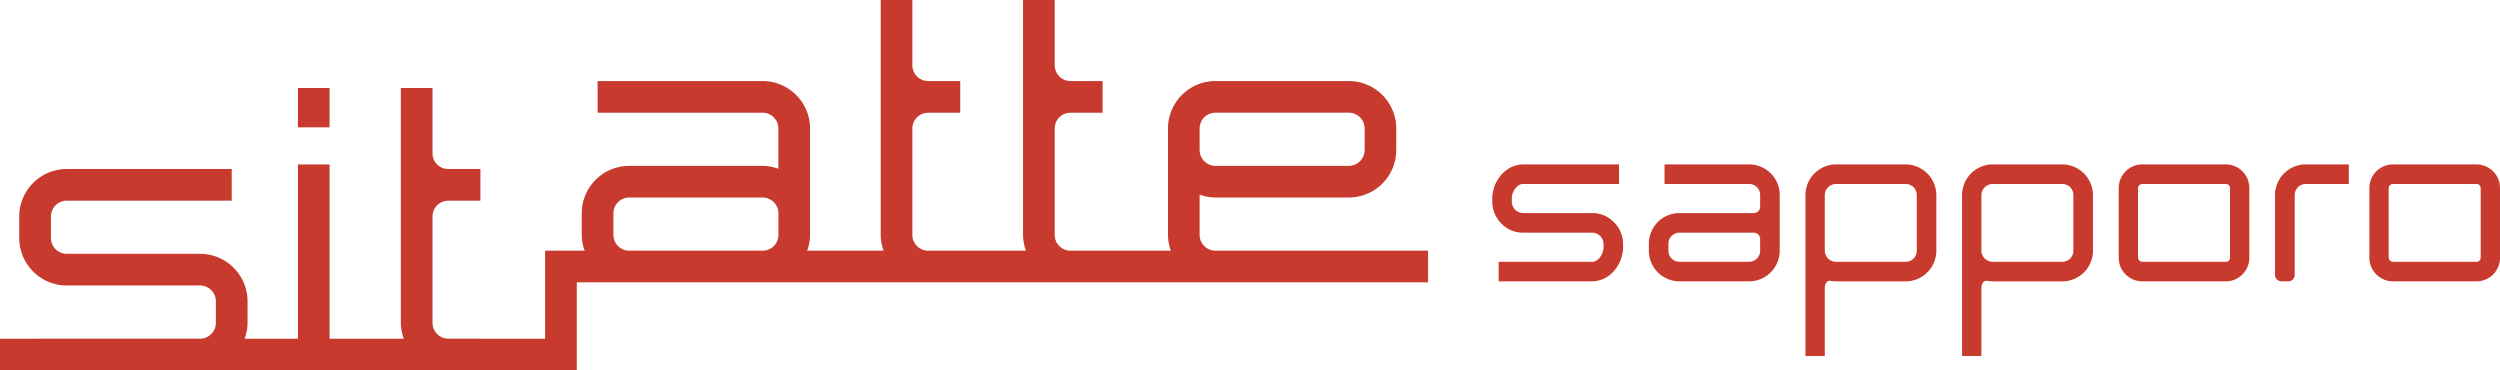 <svg id="logo" xmlns="http://www.w3.org/2000/svg" viewBox="0 0 875.666 129.727"><defs><style>.cls-1{fill:#c73a2d;}</style></defs><title>logo</title><path class="cls-1" d="M821.609,273.21H792.376a8.276,8.276,0,0,0-8.3,8.3v24.356a8.278,8.278,0,0,0,8.3,8.308h29.233a8.26,8.26,0,0,0,8.212-8.308V281.512a8.259,8.259,0,0,0-8.212-8.3m1.447,32.658a1.425,1.425,0,0,1-1.447,1.447H792.376a1.5,1.5,0,0,1-1.532-1.447V281.512a1.508,1.508,0,0,1,1.532-1.447h29.233a1.434,1.434,0,0,1,1.447,1.447v24.356Z" transform="translate(-41.959 -215.624)"/><path class="cls-1" d="M909.413,273.21H880.18a8.276,8.276,0,0,0-8.3,8.3v24.356a8.278,8.278,0,0,0,8.3,8.308h29.233a8.246,8.246,0,0,0,8.212-8.308V281.512a8.245,8.245,0,0,0-8.212-8.3m1.447,32.658a1.425,1.425,0,0,1-1.447,1.447H880.18a1.517,1.517,0,0,1-1.553-1.447V281.512a1.527,1.527,0,0,1,1.553-1.447h29.233a1.434,1.434,0,0,1,1.447,1.447v24.356Z" transform="translate(-41.959 -215.624)"/><path class="cls-1" d="M849.565,273.21a10.743,10.743,0,0,0-10.382,8.029l-0.255.994-0.106.536v29.152a2.27,2.27,0,0,0,2.362,2.255h2.255a2.268,2.268,0,0,0,2.276-2.336V283.856a3.866,3.866,0,0,1,3.851-3.789h14.574l0.532,0.068v-6.885l-0.532-.041H849.565" transform="translate(-41.959 -215.624)"/><path class="cls-1" d="M654.6,273.21H625.116l-0.125.009v6.864l0.125-.017H654.6a3.853,3.853,0,0,1,3.881,3.881v4.064a2.243,2.243,0,0,1-2.268,2.255H630.231A10.7,10.7,0,0,0,619.5,301v2.44a10.757,10.757,0,0,0,10.733,10.736H654.6a10.761,10.761,0,0,0,10.729-10.736V283.946A10.7,10.7,0,0,0,654.6,273.21m3.881,30.23a3.857,3.857,0,0,1-3.881,3.874H630.231a3.854,3.854,0,0,1-3.885-3.874V301a3.852,3.852,0,0,1,3.885-3.874h25.984a2.242,2.242,0,0,1,2.268,2.255v4.059Z" transform="translate(-41.959 -215.624)"/><path class="cls-1" d="M599.735,290.265H575.372a4.059,4.059,0,0,1-3.879-4.057v-1.174c0-2.159,1.794-4.968,3.879-4.968h33.422l0.262,0.04v-6.872l-0.262-.024H575.372A10.321,10.321,0,0,0,567.7,277a12.9,12.9,0,0,0-3.066,8.031v1.174a11.113,11.113,0,0,0,3.157,7.674,10.46,10.46,0,0,0,7.585,3.245h24.363a4.006,4.006,0,0,1,3.887,4.053v1.089c0,2.255-1.808,5.047-3.887,5.047H566.892v6.861h32.843a10.313,10.313,0,0,0,7.665-3.791,12.9,12.9,0,0,0,3.076-8.117v-1.089a10.686,10.686,0,0,0-3.164-7.661,10.437,10.437,0,0,0-7.578-3.253" transform="translate(-41.959 -215.624)"/><path class="cls-1" d="M709.444,273.21H685.1a10.757,10.757,0,0,0-10.748,10.736V340.32h6.768v-23.79c0-1.719.906-2.71,1.985-2.532a14.806,14.806,0,0,0,2,.179h24.346a10.763,10.763,0,0,0,10.744-10.736V283.946a10.817,10.817,0,0,0-10.744-10.736m3.893,30.23a3.859,3.859,0,0,1-3.893,3.874H685.1a3.969,3.969,0,0,1-3.981-3.787V283.946a3.979,3.979,0,0,1,3.981-3.881h24.346a3.855,3.855,0,0,1,3.893,3.881V303.44Z" transform="translate(-41.959 -215.624)"/><path class="cls-1" d="M764.314,273.21h-24.36a10.762,10.762,0,0,0-10.744,10.736V340.32h6.766v-23.79c0-1.719.915-2.71,1.979-2.532a15.118,15.118,0,0,0,2,.179h24.36a10.763,10.763,0,0,0,10.744-10.736V283.946a10.817,10.817,0,0,0-10.744-10.736m3.872,30.23a3.841,3.841,0,0,1-3.872,3.874h-24.36a3.973,3.973,0,0,1-3.979-3.787V283.946a3.983,3.983,0,0,1,3.979-3.881h24.36a3.837,3.837,0,0,1,3.872,3.881V303.44Z" transform="translate(-41.959 -215.624)"/><path class="cls-1" d="M525.479,303.432H467.695a5.554,5.554,0,0,1-5.551-5.542V283.784a16.487,16.487,0,0,0,5.551,1.021h46.7a16.65,16.65,0,0,0,16.631-16.629v-7.531a16.651,16.651,0,0,0-16.631-16.633h-46.7a16.652,16.652,0,0,0-16.635,16.633V297.89a16.458,16.458,0,0,0,1.019,5.542H416.923a5.55,5.55,0,0,1-5.54-5.547V260.645a5.545,5.545,0,0,1,5.54-5.542h11.231V244.012H416.917a5.55,5.55,0,0,1-5.534-5.544V215.624H400.3v82.262a16.474,16.474,0,0,0,1.019,5.547H367.07a5.553,5.553,0,0,1-5.542-5.547V260.645a5.549,5.549,0,0,1,5.547-5.542H378.3V244.012H367.064a5.545,5.545,0,0,1-5.536-5.544V215.624H350.443v82.262a16.474,16.474,0,0,0,1.019,5.547H324.674a16.359,16.359,0,0,0,1.023-5.542V260.645a16.655,16.655,0,0,0-16.637-16.633H251.278V255.1H309.06a5.554,5.554,0,0,1,5.549,5.542v14.1a16.539,16.539,0,0,0-5.549-1.025h-46.7a16.661,16.661,0,0,0-16.64,16.637v7.532a16.359,16.359,0,0,0,1.028,5.542H232.9V334.26H210.231v-0.019H199a5.556,5.556,0,0,1-5.549-5.547V291.454A5.552,5.552,0,0,1,199,285.912h11.229V274.821H199a5.5,5.5,0,0,1-5.549-5.444V246.437H182.367v82.258a16.478,16.478,0,0,0,1.028,5.566H157.4V273.227H146.309V334.26H127.638a16.516,16.516,0,0,0,1.028-5.555v-7.538a16.649,16.649,0,0,0-16.631-16.635h-46.7a5.553,5.553,0,0,1-5.54-5.547v-7.532a5.548,5.548,0,0,1,5.54-5.542h57.789V274.821H65.334A16.655,16.655,0,0,0,48.7,291.454v7.532a16.658,16.658,0,0,0,16.635,16.635h46.7a5.552,5.552,0,0,1,5.544,5.547v7.538a5.553,5.553,0,0,1-5.544,5.542H54.243v0.013H41.959v11.091H243.993V314.527H542.168v-11.1H525.479m-63.335-42.787a5.556,5.556,0,0,1,5.551-5.542h46.7a5.552,5.552,0,0,1,5.547,5.542v7.531a5.555,5.555,0,0,1-5.547,5.544h-46.7a5.559,5.559,0,0,1-5.551-5.544v-7.531ZM256.818,290.358a5.554,5.554,0,0,1,5.547-5.547h46.7a5.557,5.557,0,0,1,5.549,5.547v7.532a5.552,5.552,0,0,1-5.549,5.542h-46.7a5.549,5.549,0,0,1-5.547-5.542v-7.532Z" transform="translate(-41.959 -215.624)"/><rect class="cls-1" x="104.35" y="30.813" width="11.091" height="13.789"/></svg>
